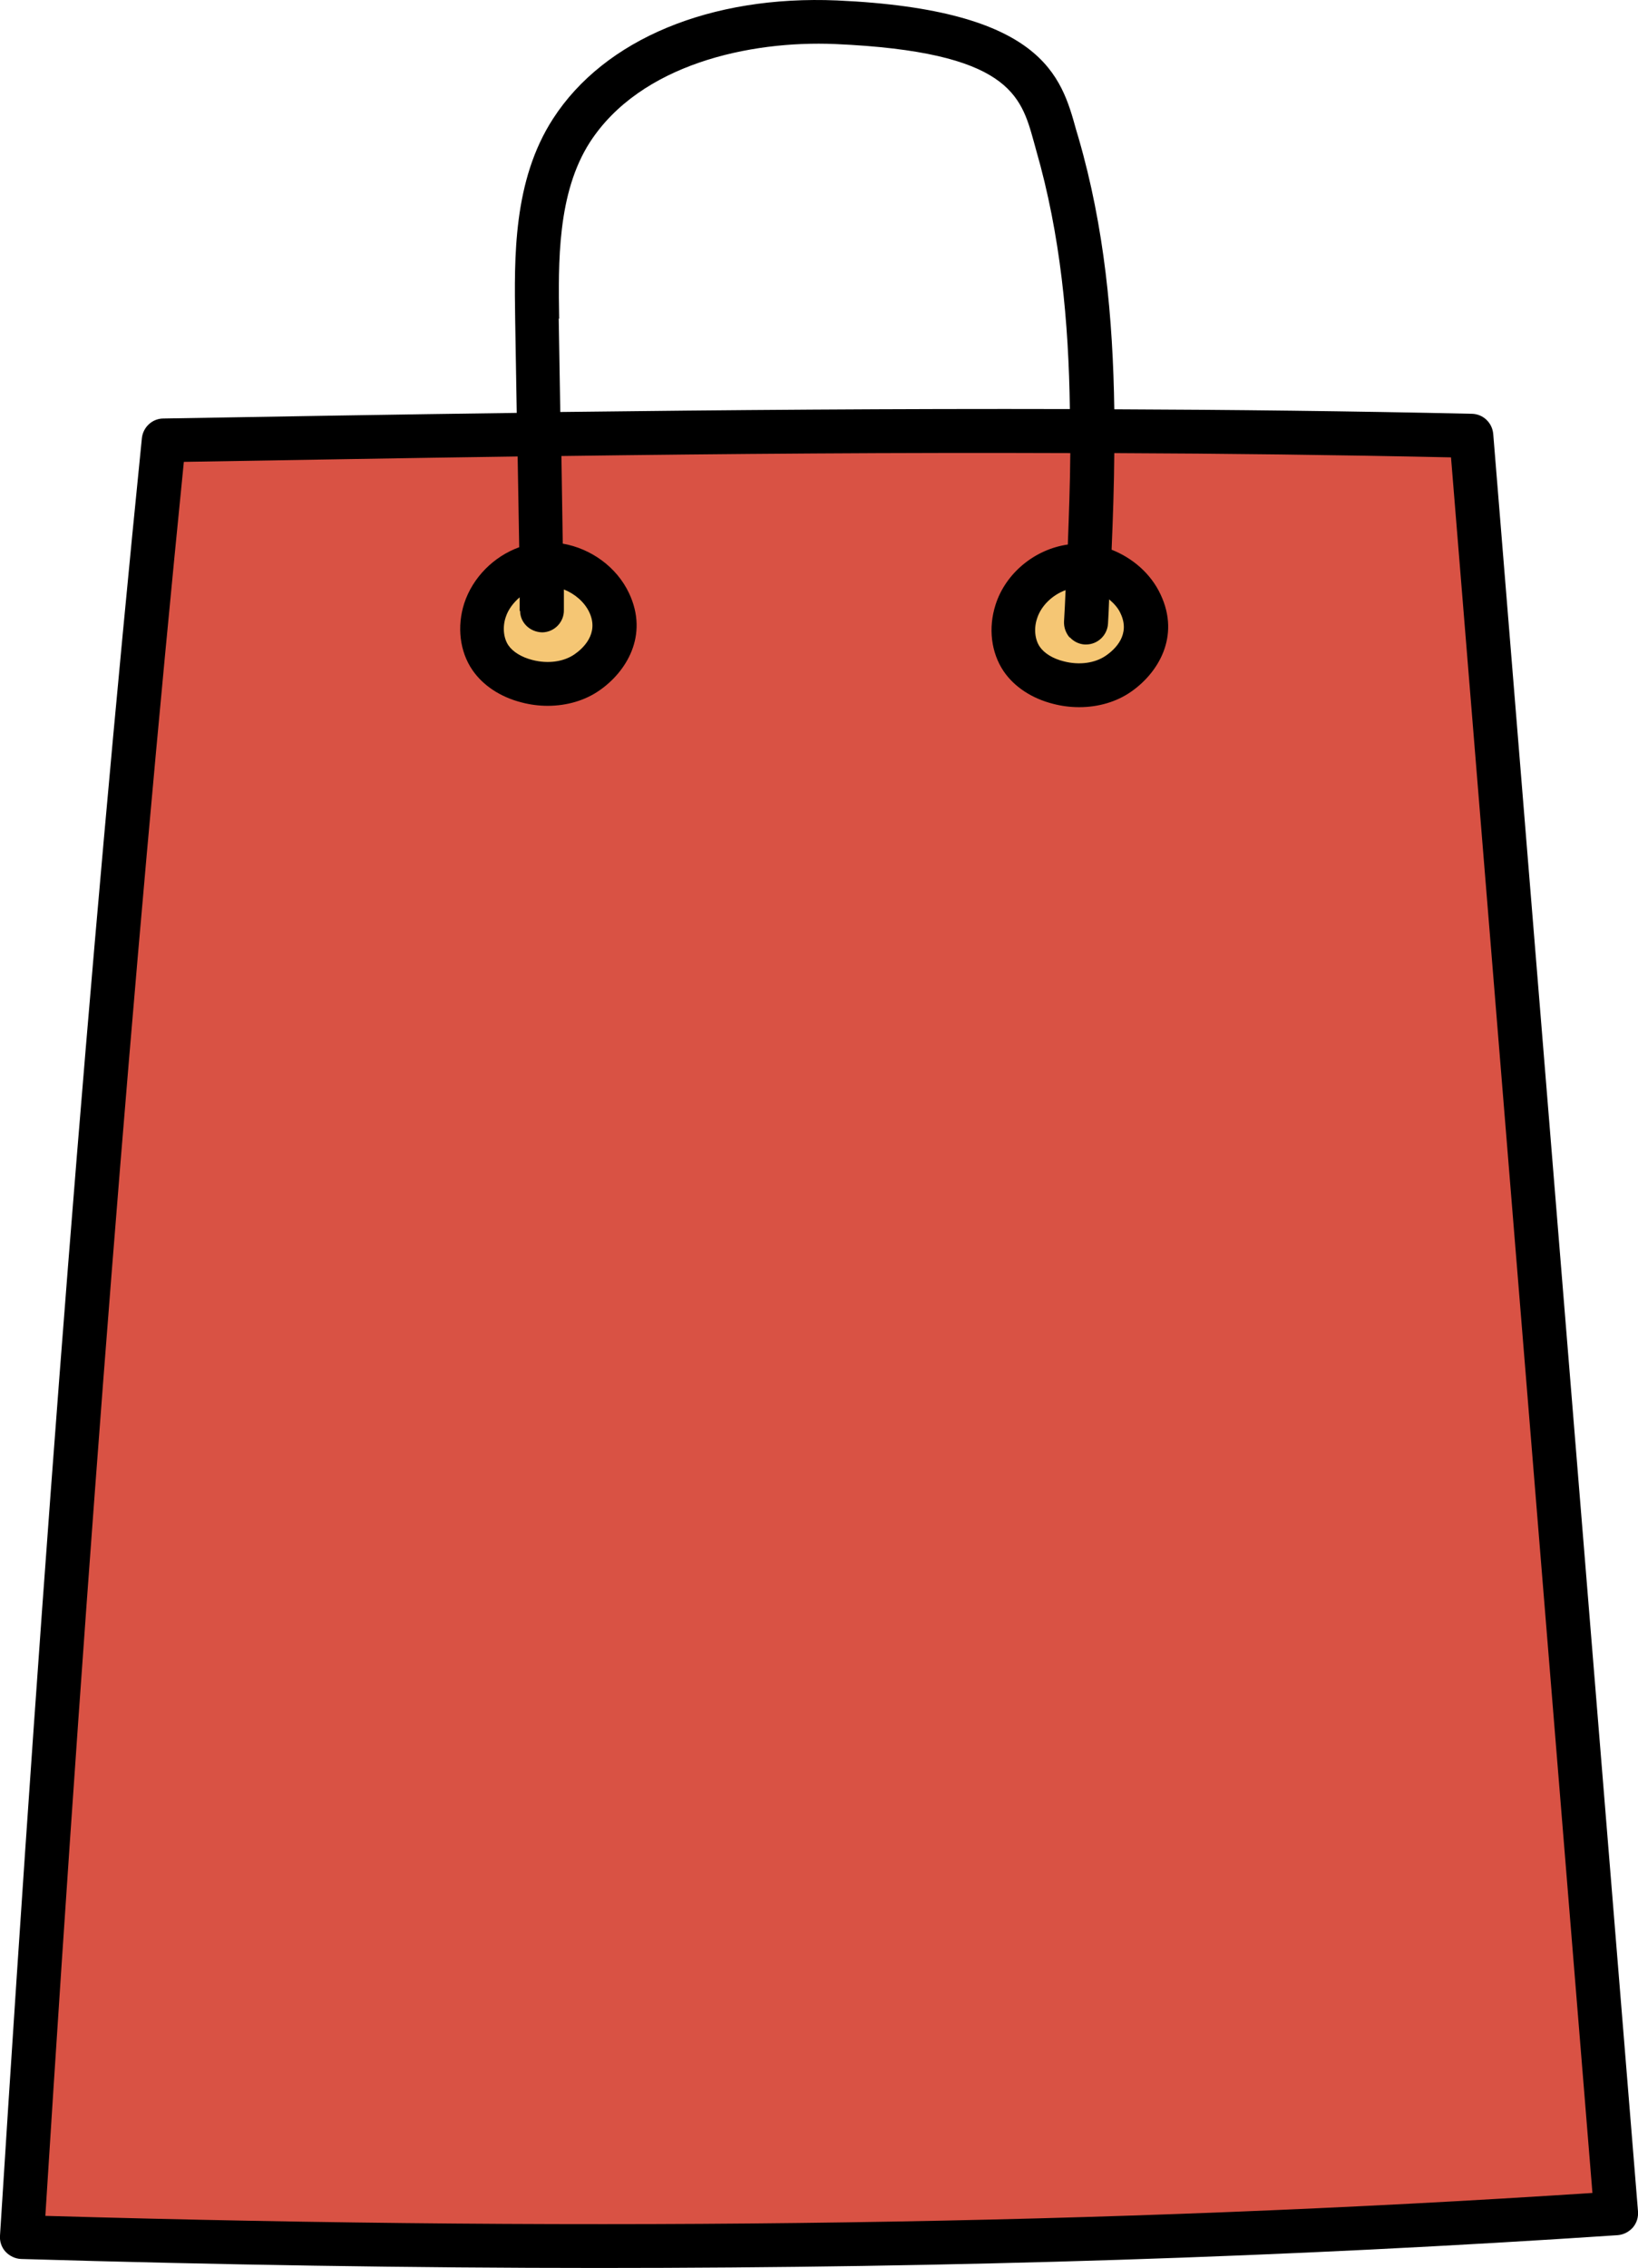 <?xml version="1.0" encoding="UTF-8"?> <svg xmlns="http://www.w3.org/2000/svg" id="_Слой_1" version="1.1" viewBox="0 0 72.97 100.97"><defs><style> .st0 { fill: #d95244; } .st1 { fill: #f5c674; } </style></defs><polygon class="st0" points="7.18 19.61 1.01 99.53 38.77 100.22 71.84 98.26 65.55 19.61 7.18 19.61"></polygon><circle class="st1" cx="24.42" cy="28.11" r="2.84"></circle><circle class="st1" cx="48.1" cy="27.9" r="2.67"></circle><path d="M66.52,19.32c-.04-.5-.45-.89-.95-.9-5.39-.12-10.69-.18-15.93-.2-.06-4.05-.44-8.11-1.59-12.07l-.11-.37c-.66-2.39-1.49-5.35-10.65-5.76-5.63-.24-10.36,1.72-12.65,5.26-1.79,2.76-1.73,6.19-1.69,8.95l.07,4.15c-5.3.07-10.55.16-15.74.25-.5,0-.91.39-.96.88C3.99,42.62,1.98,68.04,0,99.52c-.02.26.07.53.25.72s.43.31.69.32c8.8.26,17.45.4,25.72.4,15.9,0,30.75-.48,45.4-1.46.26-.02.5-.14.68-.34.17-.2.25-.45.23-.72l-6.45-79.13ZM2.02,98.64c1.93-30.61,3.9-55.45,6.17-78.08,4.9-.08,9.86-.17,14.87-.24l.07,4.04c-1.13.41-2.07,1.34-2.45,2.5-.33,1.03-.2,2.14.36,2.96.47.69,1.25,1.21,2.2,1.45.38.1.77.15,1.16.15.85,0,1.67-.24,2.31-.69,1.17-.81,2.21-2.43,1.31-4.33-.55-1.16-1.69-1.98-2.95-2.2l-.06-3.9c7.41-.1,14.96-.16,22.67-.13-.01,1.36-.06,2.72-.11,4.07-1.47.21-2.77,1.27-3.22,2.68-.33,1.03-.2,2.13.36,2.96.47.69,1.25,1.21,2.2,1.45.38.1.77.15,1.17.15.85,0,1.67-.24,2.31-.69,1.17-.81,2.21-2.43,1.31-4.33-.43-.92-1.24-1.62-2.18-1.99.06-1.43.11-2.87.12-4.3,4.93.02,9.92.08,15,.19l6.3,77.26c-21.52,1.41-44.08,1.74-68.93,1.02ZM24.91,14.19c-.04-2.49-.09-5.59,1.37-7.86,2.25-3.47,7.11-4.53,10.92-4.37,7.74.34,8.28,2.28,8.85,4.33l.11.4c1.08,3.75,1.45,7.63,1.5,11.52-7.71-.02-15.26.04-22.7.13l-.07-4.16ZM47.66,28.37c.17.19.42.31.67.32h.05c.52,0,.95-.41.98-.93.02-.36.04-.72.05-1.08.21.18.4.38.51.63.44.93-.22,1.58-.66,1.88-.48.33-1.18.43-1.87.25-.49-.12-.87-.36-1.07-.65-.22-.32-.27-.82-.12-1.26.18-.57.69-1.05,1.27-1.26-.02.47-.04.93-.07,1.4-.01.26.08.51.25.71ZM23.17,27.19c0,.53.44.95.99.96.54-.01.97-.46.96-.99v-.92c.48.19.91.55,1.13,1.01.46.97-.31,1.64-.66,1.88-.48.33-1.18.43-1.87.25-.48-.12-.87-.36-1.07-.65-.22-.32-.27-.82-.12-1.26.11-.34.34-.64.62-.88v.61Z"></path></svg> 